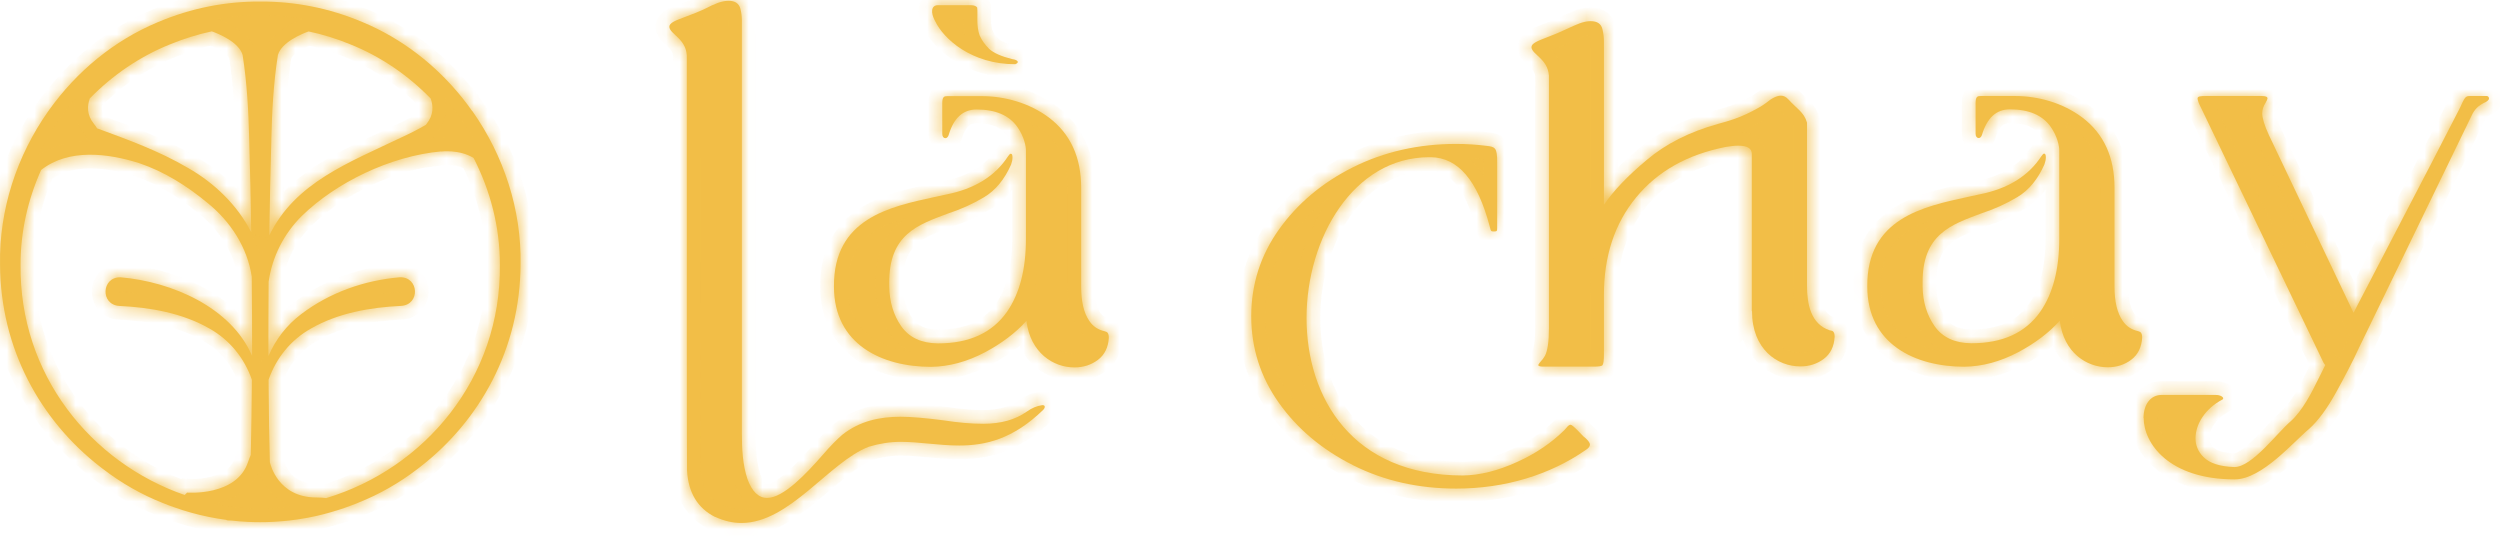 <svg width="182" height="39" viewBox="0 0 182 39" fill="none" xmlns="http://www.w3.org/2000/svg">
<mask id="path-1-inside-1_2331_17319" fill="white">
<path d="M34.381 8.096C34.152 7.766 33.912 7.447 33.663 7.135C31.751 4.749 29.276 2.813 26.414 1.619C23.945 0.571 21.414 0.098 18.948 0.115C16.479 0.095 13.952 0.571 11.48 1.619C8.287 2.954 5.577 5.211 3.592 7.985C3.563 8.02 3.536 8.06 3.51 8.098C1.223 11.34 -0.07 15.27 0.003 19.258C0.029 25.37 2.938 30.599 7.278 33.972C7.348 34.027 7.416 34.083 7.486 34.132C8.814 35.154 10.281 35.998 11.855 36.62C12.122 36.728 12.386 36.83 12.653 36.921C13.087 37.076 13.521 37.216 13.955 37.333C14.79 37.566 15.629 37.733 16.462 37.844C16.462 37.844 16.465 37.846 16.468 37.849C16.494 37.884 16.644 37.899 16.881 37.899C17.265 37.943 17.646 37.975 18.031 37.992C18.632 38.022 19.236 38.022 19.84 37.992C19.989 37.984 20.136 37.975 20.283 37.963C20.432 37.952 20.579 37.94 20.725 37.928C20.831 37.917 20.936 37.905 21.042 37.896C21.238 37.876 21.435 37.849 21.628 37.82C21.722 37.806 21.816 37.791 21.907 37.776C22.256 37.724 22.608 37.657 22.957 37.578C23.048 37.557 23.142 37.537 23.235 37.514C23.326 37.49 23.417 37.473 23.508 37.447C23.619 37.42 23.731 37.391 23.842 37.359C23.948 37.33 24.056 37.3 24.159 37.268C24.79 37.087 25.417 36.868 26.044 36.614C26.062 36.605 26.08 36.6 26.097 36.591C27.631 35.981 29.062 35.16 30.364 34.164C30.431 34.115 30.496 34.065 30.56 34.013C34.932 30.643 37.87 25.393 37.897 19.25C37.97 15.261 36.674 11.328 34.387 8.087L34.381 8.096ZM17.664 4.008C17.981 6.034 18.092 8.081 18.142 10.139C18.209 12.388 18.253 14.642 18.289 16.899C17.289 14.943 15.603 13.31 13.67 12.216C11.568 10.98 9.319 10.172 7.064 9.342C7.02 9.258 6.952 9.158 6.856 9.042C6.301 8.37 6.345 7.69 6.539 7.164C8.193 5.471 10.181 4.107 12.401 3.219C13.4 2.811 14.409 2.498 15.421 2.282C15.905 2.454 17.391 3.056 17.664 4.005V4.008ZM2.997 12.373C5 10.796 7.859 11.156 10.14 11.88C11.964 12.493 13.632 13.55 15.101 14.768C16.776 16.114 18.016 18.023 18.327 20.146C18.344 22.067 18.356 23.989 18.353 25.904C16.825 22.371 12.506 20.508 8.779 20.187C7.378 20.152 7.29 22.181 8.682 22.272C10.92 22.377 13.271 22.786 15.233 23.91C16.717 24.736 17.799 26.079 18.338 27.653C18.324 29.469 18.297 31.297 18.256 33.122C18.192 33.265 18.124 33.432 18.057 33.636C17.227 36.15 13.62 35.861 13.62 35.861L13.444 36.036C6.627 33.68 1.399 27.262 1.498 19.261C1.493 16.876 2.026 14.531 2.994 12.373H2.997ZM19.752 10.142C19.802 8.081 19.91 6.037 20.23 4.011C20.5 3.065 21.974 2.466 22.464 2.288C23.479 2.501 24.49 2.811 25.487 3.222C27.71 4.107 29.701 5.476 31.352 7.17C31.545 7.693 31.587 8.373 31.035 9.045C31.023 9.059 31.012 9.074 31.003 9.088C31.003 9.088 30.997 9.088 30.997 9.091C30.416 9.43 29.809 9.737 29.194 10.017C25.402 11.839 21.479 13.287 19.605 17.139C19.64 14.806 19.684 12.475 19.755 10.142H19.752ZM23.036 36.217C20.23 36.217 19.673 33.776 19.646 33.645C19.599 31.89 19.573 30.135 19.558 28.38C19.558 28.141 19.555 27.895 19.552 27.65C20.095 26.076 21.174 24.733 22.658 23.907C24.613 22.786 26.953 22.377 29.185 22.269C30.601 22.202 30.525 20.152 29.112 20.184C26.525 20.406 24.007 21.291 21.933 22.864C20.863 23.667 20.048 24.733 19.541 25.924C19.535 24.126 19.541 22.286 19.555 20.514C19.811 18.698 20.664 17.016 21.974 15.719C24.461 13.293 28.405 11.363 32.117 11.021C32.117 11.027 32.114 11.033 32.114 11.033C32.114 11.033 33.419 10.855 34.478 11.5C35.706 13.889 36.395 16.549 36.39 19.258C36.495 27.53 30.903 34.112 23.748 36.261C23.576 36.235 23.344 36.217 23.036 36.217Z"/>
<path d="M98.506 33.868C96.248 32.736 94.444 31.218 93.104 29.329C91.763 27.44 91.091 25.337 91.091 23.02C91.091 20.704 91.763 18.601 93.104 16.712C94.449 14.823 96.248 13.3 98.506 12.173C100.764 11.046 103.273 10.477 106.011 10.477C106.772 10.477 107.513 10.529 108.217 10.618C108.853 10.691 108.994 10.743 108.994 11.818V16.639C108.994 16.801 108.978 16.853 108.764 16.853C108.535 16.853 108.535 16.817 108.483 16.608L108.446 16.467C107.565 13.127 106.136 11.468 104.175 11.447H104.034C98.543 11.447 95.117 17.333 95.117 23.146C95.117 28.958 98.454 34.614 106.491 34.614C107.711 34.599 109.035 34.28 110.464 33.623C111.826 33.007 112.957 32.23 113.891 31.306L114.016 31.165C114.141 31.009 114.245 30.92 114.334 30.92C114.407 30.92 114.579 31.061 114.845 31.327L115.252 31.75C115.586 32.016 115.747 32.209 115.747 32.371C115.747 32.496 115.643 32.637 115.413 32.778C112.853 34.546 109.604 35.569 106.016 35.569C103.278 35.569 100.77 35.006 98.512 33.873L98.506 33.868Z"/>
<path d="M52.067 37.639C50.794 37.002 50.105 35.869 50.017 34.26C50.001 34.119 50.001 19.78 50.001 4.271C50.074 2.84 48.765 2.521 48.728 1.952C48.728 1.649 49.187 1.493 49.891 1.226C50.423 1.033 50.914 0.835 51.394 0.605C51.978 0.302 52.526 0.057 53.037 0.057C53.512 0.057 53.798 0.25 53.903 0.642C53.976 0.923 54.007 1.205 54.007 1.493V31.514C54.007 32.647 54.059 33.811 54.414 34.871C54.748 35.791 55.228 36.25 55.843 36.25C57.027 36.25 58.671 34.516 59.907 33.101C60.455 32.464 60.929 31.989 61.321 31.649C62.593 30.642 64.059 30.339 65.561 30.339C66.323 30.339 67.361 30.427 68.722 30.605C69.729 30.762 70.684 30.851 71.586 30.851C72.875 30.851 73.918 30.548 74.747 29.968C75.118 29.702 75.488 29.545 75.879 29.493C76.004 29.493 76.057 29.529 76.057 29.618C76.057 29.691 76.02 29.759 75.952 29.832C73.746 31.973 71.748 32.433 69.823 32.433C68.342 32.433 66.928 32.166 65.567 32.166C64.789 32.166 64.012 32.292 63.251 32.522C60.355 33.634 57.492 38.072 53.976 38.072C53.355 38.072 52.724 37.931 52.067 37.629V37.639Z"/>
<path d="M74.719 23.364C73.94 24.231 72.931 24.994 71.708 25.646C70.395 26.336 69.088 26.691 67.776 26.706C64.215 26.706 60.712 25.077 60.712 20.868C60.675 15.897 64.785 15.051 68.042 14.341L68.858 14.164C70.949 13.756 72.45 12.822 73.391 11.37C73.48 11.245 73.532 11.192 73.585 11.192C73.674 11.192 73.71 11.281 73.71 11.474C73.71 11.631 73.674 11.793 73.606 11.986C73.124 13.067 72.471 13.861 71.64 14.357C70.808 14.853 69.94 15.239 69.02 15.542C66.845 16.357 64.701 17.046 64.738 20.618V20.863C64.754 21.996 65.057 22.952 65.606 23.746C66.191 24.576 67.075 24.983 68.278 24.999C70.562 24.999 72.225 24.236 73.308 22.701C74.228 21.375 74.688 19.605 74.688 17.396V10.942C74.688 10.66 74.562 9.95 74.066 9.245C73.464 8.394 72.471 7.971 71.091 7.971C70.097 7.971 69.428 8.592 69.057 9.845C69.004 9.986 68.915 10.059 68.827 10.059C68.701 10.059 68.597 9.955 68.597 9.756V7.511C68.597 7.036 68.738 6.999 68.968 6.999H71.467C73.151 6.999 74.939 7.495 76.356 8.555C77.93 9.741 78.709 11.454 78.709 13.668V20.863C78.709 21.96 78.902 22.79 79.31 23.375C79.576 23.767 79.948 24.012 80.424 24.116L80.565 24.169C80.669 24.221 80.722 24.362 80.722 24.591C80.685 25.281 80.418 25.829 79.927 26.2C79.43 26.571 78.865 26.748 78.212 26.748C76.69 26.748 75.007 25.688 74.724 23.354L74.719 23.364ZM68.079 1.543C67.723 0.905 67.797 0.378 68.272 0.378H70.683C70.949 0.378 71.091 0.467 71.143 0.556V0.608C71.195 1.052 71.054 1.861 71.321 2.587C71.478 2.942 71.713 3.261 71.995 3.542C72.33 3.861 72.9 4.106 73.694 4.305C74.102 4.357 74.243 4.55 73.909 4.676C70.725 4.676 68.701 2.838 68.084 1.548L68.079 1.543Z"/>
<path d="M127.53 22.66V11.205C127.53 10.797 127.197 10.604 126.54 10.604C126.274 10.604 125.993 10.641 125.659 10.693C122.854 11.241 120.681 12.463 119.111 14.369C117.542 16.28 116.766 18.65 116.766 21.459V25.808C116.766 26.252 116.729 26.497 116.661 26.586C116.609 26.659 116.38 26.691 116.01 26.691H112.355C112.11 26.691 111.985 26.654 111.985 26.565C112.037 26.477 112.09 26.388 112.147 26.336C112.272 26.21 112.376 26.069 112.465 25.913C112.658 25.558 112.762 24.889 112.762 23.913V5.754C112.835 4.323 111.527 4.005 111.49 3.436C111.49 3.154 111.949 2.976 112.637 2.71C113.148 2.517 113.627 2.318 114.102 2.089C114.722 1.807 115.249 1.54 115.796 1.54C116.276 1.54 116.573 1.734 116.661 2.141C116.729 2.444 116.766 2.726 116.766 2.992V14.907C117.454 13.899 118.496 12.802 119.873 11.654C121.249 10.484 122.98 9.602 125.08 9.017C125.909 8.803 126.597 8.558 127.166 8.291C127.786 7.989 128.26 7.727 128.563 7.498C128.985 7.143 129.355 6.965 129.657 6.965C129.85 6.965 130.028 7.054 130.189 7.231C130.789 7.905 131.336 8.166 131.55 8.928V20.791C131.55 22.117 131.816 23.584 133.192 24.044L133.265 24.059C133.421 24.075 133.562 24.148 133.562 24.519C133.525 25.208 133.265 25.756 132.77 26.127C132.274 26.497 131.711 26.675 131.06 26.675C129.402 26.675 127.546 25.438 127.546 22.644L127.53 22.66Z"/>
<path d="M149.946 23.355C149.167 24.221 148.158 24.984 146.934 25.637C145.622 26.326 144.315 26.681 143.002 26.697C139.442 26.697 135.939 25.067 135.939 20.859C135.902 15.888 140.012 15.042 143.269 14.332L144.085 14.154C146.176 13.747 147.677 12.812 148.618 11.361C148.707 11.235 148.759 11.183 148.811 11.183C148.9 11.183 148.937 11.272 148.937 11.465C148.937 11.621 148.9 11.783 148.832 11.977C148.351 13.057 147.698 13.851 146.866 14.347C146.035 14.843 145.167 15.23 144.247 15.533C142.072 16.347 139.928 17.037 139.965 20.608V20.854C139.98 21.987 140.283 22.942 140.832 23.736C141.418 24.566 142.302 24.973 143.504 24.989C145.789 24.989 147.452 24.227 148.534 22.692C149.454 21.365 149.914 19.595 149.914 17.386V10.932C149.914 10.65 149.789 9.94 149.292 9.235C148.691 8.384 147.698 7.961 146.317 7.961C145.324 7.961 144.655 8.583 144.283 9.836C144.231 9.977 144.142 10.05 144.053 10.05C143.928 10.05 143.823 9.945 143.823 9.747V7.502C143.823 7.026 143.964 6.99 144.194 6.99H146.694C148.377 6.99 150.165 7.486 151.582 8.546C153.156 9.731 153.935 11.444 153.935 13.658V20.854C153.935 21.95 154.129 22.78 154.536 23.365C154.803 23.757 155.174 24.002 155.65 24.107L155.791 24.159C155.896 24.211 155.948 24.352 155.948 24.582C155.912 25.271 155.645 25.819 155.153 26.19C154.657 26.561 154.092 26.738 153.439 26.738C151.917 26.738 150.233 25.678 149.951 23.344L149.946 23.355Z"/>
<path d="M156.048 30.432C156.048 29.498 156.523 28.752 157.358 28.752H161.3C161.67 28.752 161.848 28.908 161.848 28.997C161.848 29.033 161.832 29.07 161.796 29.086C160.543 29.738 159.833 30.87 159.833 31.914C159.833 32.425 160.026 32.885 160.417 33.276C160.861 33.72 161.602 33.965 162.662 34.002C163.951 34.002 165.778 31.507 166.755 30.677C167.606 29.915 168.274 28.626 168.858 27.426L169.281 26.575C169.229 26.523 169.177 26.45 169.125 26.346L160.25 7.877C160.073 7.543 159.984 7.293 159.984 7.167C159.984 7.011 160.177 6.99 160.621 6.99H164.651C164.933 6.99 165.074 7.042 165.074 7.167C165.058 7.24 165.022 7.345 164.933 7.486C164.776 7.731 164.688 7.981 164.688 8.248C164.688 8.582 164.844 9.114 165.168 9.818L171.338 22.771C176.307 13.247 178.87 8.295 179.064 7.893C179.455 7.026 179.486 6.99 179.857 6.99H181.042C181.131 6.99 181.199 7.079 181.199 7.167C181.199 7.293 181.005 7.433 180.812 7.501C180.546 7.642 180.28 7.804 180.019 8.242L171.745 25.297C171.301 26.267 170.738 27.348 170.085 28.532C169.433 29.717 168.775 30.62 168.107 31.22C166.974 32.154 164.667 34.899 162.688 34.899C157.881 34.899 156.059 32.264 156.059 30.427L156.048 30.432Z"/>
</mask>
<path d="M34.381 8.096C34.152 7.766 33.912 7.447 33.663 7.135C31.751 4.749 29.276 2.813 26.414 1.619C23.945 0.571 21.414 0.098 18.948 0.115C16.479 0.095 13.952 0.571 11.48 1.619C8.287 2.954 5.577 5.211 3.592 7.985C3.563 8.02 3.536 8.06 3.51 8.098C1.223 11.34 -0.07 15.27 0.003 19.258C0.029 25.37 2.938 30.599 7.278 33.972C7.348 34.027 7.416 34.083 7.486 34.132C8.814 35.154 10.281 35.998 11.855 36.62C12.122 36.728 12.386 36.83 12.653 36.921C13.087 37.076 13.521 37.216 13.955 37.333C14.79 37.566 15.629 37.733 16.462 37.844C16.462 37.844 16.465 37.846 16.468 37.849C16.494 37.884 16.644 37.899 16.881 37.899C17.265 37.943 17.646 37.975 18.031 37.992C18.632 38.022 19.236 38.022 19.84 37.992C19.989 37.984 20.136 37.975 20.283 37.963C20.432 37.952 20.579 37.94 20.725 37.928C20.831 37.917 20.936 37.905 21.042 37.896C21.238 37.876 21.435 37.849 21.628 37.82C21.722 37.806 21.816 37.791 21.907 37.776C22.256 37.724 22.608 37.657 22.957 37.578C23.048 37.557 23.142 37.537 23.235 37.514C23.326 37.49 23.417 37.473 23.508 37.447C23.619 37.42 23.731 37.391 23.842 37.359C23.948 37.33 24.056 37.3 24.159 37.268C24.79 37.087 25.417 36.868 26.044 36.614C26.062 36.605 26.08 36.6 26.097 36.591C27.631 35.981 29.062 35.16 30.364 34.164C30.431 34.115 30.496 34.065 30.56 34.013C34.932 30.643 37.87 25.393 37.897 19.25C37.97 15.261 36.674 11.328 34.387 8.087L34.381 8.096ZM17.664 4.008C17.981 6.034 18.092 8.081 18.142 10.139C18.209 12.388 18.253 14.642 18.289 16.899C17.289 14.943 15.603 13.31 13.67 12.216C11.568 10.98 9.319 10.172 7.064 9.342C7.02 9.258 6.952 9.158 6.856 9.042C6.301 8.37 6.345 7.69 6.539 7.164C8.193 5.471 10.181 4.107 12.401 3.219C13.4 2.811 14.409 2.498 15.421 2.282C15.905 2.454 17.391 3.056 17.664 4.005V4.008ZM2.997 12.373C5 10.796 7.859 11.156 10.14 11.88C11.964 12.493 13.632 13.55 15.101 14.768C16.776 16.114 18.016 18.023 18.327 20.146C18.344 22.067 18.356 23.989 18.353 25.904C16.825 22.371 12.506 20.508 8.779 20.187C7.378 20.152 7.29 22.181 8.682 22.272C10.92 22.377 13.271 22.786 15.233 23.91C16.717 24.736 17.799 26.079 18.338 27.653C18.324 29.469 18.297 31.297 18.256 33.122C18.192 33.265 18.124 33.432 18.057 33.636C17.227 36.15 13.62 35.861 13.62 35.861L13.444 36.036C6.627 33.68 1.399 27.262 1.498 19.261C1.493 16.876 2.026 14.531 2.994 12.373H2.997ZM19.752 10.142C19.802 8.081 19.91 6.037 20.23 4.011C20.5 3.065 21.974 2.466 22.464 2.288C23.479 2.501 24.49 2.811 25.487 3.222C27.71 4.107 29.701 5.476 31.352 7.17C31.545 7.693 31.587 8.373 31.035 9.045C31.023 9.059 31.012 9.074 31.003 9.088C31.003 9.088 30.997 9.088 30.997 9.091C30.416 9.43 29.809 9.737 29.194 10.017C25.402 11.839 21.479 13.287 19.605 17.139C19.64 14.806 19.684 12.475 19.755 10.142H19.752ZM23.036 36.217C20.23 36.217 19.673 33.776 19.646 33.645C19.599 31.89 19.573 30.135 19.558 28.38C19.558 28.141 19.555 27.895 19.552 27.65C20.095 26.076 21.174 24.733 22.658 23.907C24.613 22.786 26.953 22.377 29.185 22.269C30.601 22.202 30.525 20.152 29.112 20.184C26.525 20.406 24.007 21.291 21.933 22.864C20.863 23.667 20.048 24.733 19.541 25.924C19.535 24.126 19.541 22.286 19.555 20.514C19.811 18.698 20.664 17.016 21.974 15.719C24.461 13.293 28.405 11.363 32.117 11.021C32.117 11.027 32.114 11.033 32.114 11.033C32.114 11.033 33.419 10.855 34.478 11.5C35.706 13.889 36.395 16.549 36.39 19.258C36.495 27.53 30.903 34.112 23.748 36.261C23.576 36.235 23.344 36.217 23.036 36.217Z" fill="#F2BE47"/>
<path d="M98.506 33.868C96.248 32.736 94.444 31.218 93.104 29.329C91.763 27.44 91.091 25.337 91.091 23.02C91.091 20.704 91.763 18.601 93.104 16.712C94.449 14.823 96.248 13.3 98.506 12.173C100.764 11.046 103.273 10.477 106.011 10.477C106.772 10.477 107.513 10.529 108.217 10.618C108.853 10.691 108.994 10.743 108.994 11.818V16.639C108.994 16.801 108.978 16.853 108.764 16.853C108.535 16.853 108.535 16.817 108.483 16.608L108.446 16.467C107.565 13.127 106.136 11.468 104.175 11.447H104.034C98.543 11.447 95.117 17.333 95.117 23.146C95.117 28.958 98.454 34.614 106.491 34.614C107.711 34.599 109.035 34.28 110.464 33.623C111.826 33.007 112.957 32.23 113.891 31.306L114.016 31.165C114.141 31.009 114.245 30.92 114.334 30.92C114.407 30.92 114.579 31.061 114.845 31.327L115.252 31.75C115.586 32.016 115.747 32.209 115.747 32.371C115.747 32.496 115.643 32.637 115.413 32.778C112.853 34.546 109.604 35.569 106.016 35.569C103.278 35.569 100.77 35.006 98.512 33.873L98.506 33.868Z" fill="#F2BE47"/>
<path d="M52.067 37.639C50.794 37.002 50.105 35.869 50.017 34.26C50.001 34.119 50.001 19.78 50.001 4.271C50.074 2.84 48.765 2.521 48.728 1.952C48.728 1.649 49.187 1.493 49.891 1.226C50.423 1.033 50.914 0.835 51.394 0.605C51.978 0.302 52.526 0.057 53.037 0.057C53.512 0.057 53.798 0.25 53.903 0.642C53.976 0.923 54.007 1.205 54.007 1.493V31.514C54.007 32.647 54.059 33.811 54.414 34.871C54.748 35.791 55.228 36.25 55.843 36.25C57.027 36.25 58.671 34.516 59.907 33.101C60.455 32.464 60.929 31.989 61.321 31.649C62.593 30.642 64.059 30.339 65.561 30.339C66.323 30.339 67.361 30.427 68.722 30.605C69.729 30.762 70.684 30.851 71.586 30.851C72.875 30.851 73.918 30.548 74.747 29.968C75.118 29.702 75.488 29.545 75.879 29.493C76.004 29.493 76.057 29.529 76.057 29.618C76.057 29.691 76.02 29.759 75.952 29.832C73.746 31.973 71.748 32.433 69.823 32.433C68.342 32.433 66.928 32.166 65.567 32.166C64.789 32.166 64.012 32.292 63.251 32.522C60.355 33.634 57.492 38.072 53.976 38.072C53.355 38.072 52.724 37.931 52.067 37.629V37.639Z" fill="#F2BE47"/>
<path d="M74.719 23.364C73.94 24.231 72.931 24.994 71.708 25.646C70.395 26.336 69.088 26.691 67.776 26.706C64.215 26.706 60.712 25.077 60.712 20.868C60.675 15.897 64.785 15.051 68.042 14.341L68.858 14.164C70.949 13.756 72.45 12.822 73.391 11.37C73.48 11.245 73.532 11.192 73.585 11.192C73.674 11.192 73.71 11.281 73.71 11.474C73.71 11.631 73.674 11.793 73.606 11.986C73.124 13.067 72.471 13.861 71.64 14.357C70.808 14.853 69.94 15.239 69.02 15.542C66.845 16.357 64.701 17.046 64.738 20.618V20.863C64.754 21.996 65.057 22.952 65.606 23.746C66.191 24.576 67.075 24.983 68.278 24.999C70.562 24.999 72.225 24.236 73.308 22.701C74.228 21.375 74.688 19.605 74.688 17.396V10.942C74.688 10.66 74.562 9.95 74.066 9.245C73.464 8.394 72.471 7.971 71.091 7.971C70.097 7.971 69.428 8.592 69.057 9.845C69.004 9.986 68.915 10.059 68.827 10.059C68.701 10.059 68.597 9.955 68.597 9.756V7.511C68.597 7.036 68.738 6.999 68.968 6.999H71.467C73.151 6.999 74.939 7.495 76.356 8.555C77.93 9.741 78.709 11.454 78.709 13.668V20.863C78.709 21.96 78.902 22.79 79.31 23.375C79.576 23.767 79.948 24.012 80.424 24.116L80.565 24.169C80.669 24.221 80.722 24.362 80.722 24.591C80.685 25.281 80.418 25.829 79.927 26.2C79.43 26.571 78.865 26.748 78.212 26.748C76.69 26.748 75.007 25.688 74.724 23.354L74.719 23.364ZM68.079 1.543C67.723 0.905 67.797 0.378 68.272 0.378H70.683C70.949 0.378 71.091 0.467 71.143 0.556V0.608C71.195 1.052 71.054 1.861 71.321 2.587C71.478 2.942 71.713 3.261 71.995 3.542C72.33 3.861 72.9 4.106 73.694 4.305C74.102 4.357 74.243 4.55 73.909 4.676C70.725 4.676 68.701 2.838 68.084 1.548L68.079 1.543Z" fill="#F2BE47"/>
<path d="M127.53 22.66V11.205C127.53 10.797 127.197 10.604 126.54 10.604C126.274 10.604 125.993 10.641 125.659 10.693C122.854 11.241 120.681 12.463 119.111 14.369C117.542 16.28 116.766 18.65 116.766 21.459V25.808C116.766 26.252 116.729 26.497 116.661 26.586C116.609 26.659 116.38 26.691 116.01 26.691H112.355C112.11 26.691 111.985 26.654 111.985 26.565C112.037 26.477 112.09 26.388 112.147 26.336C112.272 26.21 112.376 26.069 112.465 25.913C112.658 25.558 112.762 24.889 112.762 23.913V5.754C112.835 4.323 111.527 4.005 111.49 3.436C111.49 3.154 111.949 2.976 112.637 2.71C113.148 2.517 113.627 2.318 114.102 2.089C114.722 1.807 115.249 1.54 115.796 1.54C116.276 1.54 116.573 1.734 116.661 2.141C116.729 2.444 116.766 2.726 116.766 2.992V14.907C117.454 13.899 118.496 12.802 119.873 11.654C121.249 10.484 122.98 9.602 125.08 9.017C125.909 8.803 126.597 8.558 127.166 8.291C127.786 7.989 128.26 7.727 128.563 7.498C128.985 7.143 129.355 6.965 129.657 6.965C129.85 6.965 130.028 7.054 130.189 7.231C130.789 7.905 131.336 8.166 131.55 8.928V20.791C131.55 22.117 131.816 23.584 133.192 24.044L133.265 24.059C133.421 24.075 133.562 24.148 133.562 24.519C133.525 25.208 133.265 25.756 132.77 26.127C132.274 26.497 131.711 26.675 131.06 26.675C129.402 26.675 127.546 25.438 127.546 22.644L127.53 22.66Z" fill="#F2BE47"/>
<path d="M149.946 23.355C149.167 24.221 148.158 24.984 146.934 25.637C145.622 26.326 144.315 26.681 143.002 26.697C139.442 26.697 135.939 25.067 135.939 20.859C135.902 15.888 140.012 15.042 143.269 14.332L144.085 14.154C146.176 13.747 147.677 12.812 148.618 11.361C148.707 11.235 148.759 11.183 148.811 11.183C148.9 11.183 148.937 11.272 148.937 11.465C148.937 11.621 148.9 11.783 148.832 11.977C148.351 13.057 147.698 13.851 146.866 14.347C146.035 14.843 145.167 15.23 144.247 15.533C142.072 16.347 139.928 17.037 139.965 20.608V20.854C139.98 21.987 140.283 22.942 140.832 23.736C141.418 24.566 142.302 24.973 143.504 24.989C145.789 24.989 147.452 24.227 148.534 22.692C149.454 21.365 149.914 19.595 149.914 17.386V10.932C149.914 10.65 149.789 9.94 149.292 9.235C148.691 8.384 147.698 7.961 146.317 7.961C145.324 7.961 144.655 8.583 144.283 9.836C144.231 9.977 144.142 10.05 144.053 10.05C143.928 10.05 143.823 9.945 143.823 9.747V7.502C143.823 7.026 143.964 6.99 144.194 6.99H146.694C148.377 6.99 150.165 7.486 151.582 8.546C153.156 9.731 153.935 11.444 153.935 13.658V20.854C153.935 21.95 154.129 22.78 154.536 23.365C154.803 23.757 155.174 24.002 155.65 24.107L155.791 24.159C155.896 24.211 155.948 24.352 155.948 24.582C155.912 25.271 155.645 25.819 155.153 26.19C154.657 26.561 154.092 26.738 153.439 26.738C151.917 26.738 150.233 25.678 149.951 23.344L149.946 23.355Z" fill="#F2BE47"/>
<path d="M156.048 30.432C156.048 29.498 156.523 28.752 157.358 28.752H161.3C161.67 28.752 161.848 28.908 161.848 28.997C161.848 29.033 161.832 29.07 161.796 29.086C160.543 29.738 159.833 30.87 159.833 31.914C159.833 32.425 160.026 32.885 160.417 33.276C160.861 33.72 161.602 33.965 162.662 34.002C163.951 34.002 165.778 31.507 166.755 30.677C167.606 29.915 168.274 28.626 168.858 27.426L169.281 26.575C169.229 26.523 169.177 26.45 169.125 26.346L160.25 7.877C160.073 7.543 159.984 7.293 159.984 7.167C159.984 7.011 160.177 6.99 160.621 6.99H164.651C164.933 6.99 165.074 7.042 165.074 7.167C165.058 7.24 165.022 7.345 164.933 7.486C164.776 7.731 164.688 7.981 164.688 8.248C164.688 8.582 164.844 9.114 165.168 9.818L171.338 22.771C176.307 13.247 178.87 8.295 179.064 7.893C179.455 7.026 179.486 6.99 179.857 6.99H181.042C181.131 6.99 181.199 7.079 181.199 7.167C181.199 7.293 181.005 7.433 180.812 7.501C180.546 7.642 180.28 7.804 180.019 8.242L171.745 25.297C171.301 26.267 170.738 27.348 170.085 28.532C169.433 29.717 168.775 30.62 168.107 31.22C166.974 32.154 164.667 34.899 162.688 34.899C157.881 34.899 156.059 32.264 156.059 30.427L156.048 30.432Z" fill="#F2BE47"/>
<path d="M34.381 8.096C34.152 7.766 33.912 7.447 33.663 7.135C31.751 4.749 29.276 2.813 26.414 1.619C23.945 0.571 21.414 0.098 18.948 0.115C16.479 0.095 13.952 0.571 11.48 1.619C8.287 2.954 5.577 5.211 3.592 7.985C3.563 8.02 3.536 8.06 3.51 8.098C1.223 11.34 -0.07 15.27 0.003 19.258C0.029 25.37 2.938 30.599 7.278 33.972C7.348 34.027 7.416 34.083 7.486 34.132C8.814 35.154 10.281 35.998 11.855 36.62C12.122 36.728 12.386 36.83 12.653 36.921C13.087 37.076 13.521 37.216 13.955 37.333C14.79 37.566 15.629 37.733 16.462 37.844C16.462 37.844 16.465 37.846 16.468 37.849C16.494 37.884 16.644 37.899 16.881 37.899C17.265 37.943 17.646 37.975 18.031 37.992C18.632 38.022 19.236 38.022 19.84 37.992C19.989 37.984 20.136 37.975 20.283 37.963C20.432 37.952 20.579 37.94 20.725 37.928C20.831 37.917 20.936 37.905 21.042 37.896C21.238 37.876 21.435 37.849 21.628 37.82C21.722 37.806 21.816 37.791 21.907 37.776C22.256 37.724 22.608 37.657 22.957 37.578C23.048 37.557 23.142 37.537 23.235 37.514C23.326 37.49 23.417 37.473 23.508 37.447C23.619 37.42 23.731 37.391 23.842 37.359C23.948 37.33 24.056 37.3 24.159 37.268C24.79 37.087 25.417 36.868 26.044 36.614C26.062 36.605 26.08 36.6 26.097 36.591C27.631 35.981 29.062 35.16 30.364 34.164C30.431 34.115 30.496 34.065 30.56 34.013C34.932 30.643 37.87 25.393 37.897 19.25C37.97 15.261 36.674 11.328 34.387 8.087L34.381 8.096ZM17.664 4.008C17.981 6.034 18.092 8.081 18.142 10.139C18.209 12.388 18.253 14.642 18.289 16.899C17.289 14.943 15.603 13.31 13.67 12.216C11.568 10.98 9.319 10.172 7.064 9.342C7.02 9.258 6.952 9.158 6.856 9.042C6.301 8.37 6.345 7.69 6.539 7.164C8.193 5.471 10.181 4.107 12.401 3.219C13.4 2.811 14.409 2.498 15.421 2.282C15.905 2.454 17.391 3.056 17.664 4.005V4.008ZM2.997 12.373C5 10.796 7.859 11.156 10.14 11.88C11.964 12.493 13.632 13.55 15.101 14.768C16.776 16.114 18.016 18.023 18.327 20.146C18.344 22.067 18.356 23.989 18.353 25.904C16.825 22.371 12.506 20.508 8.779 20.187C7.378 20.152 7.29 22.181 8.682 22.272C10.92 22.377 13.271 22.786 15.233 23.91C16.717 24.736 17.799 26.079 18.338 27.653C18.324 29.469 18.297 31.297 18.256 33.122C18.192 33.265 18.124 33.432 18.057 33.636C17.227 36.15 13.62 35.861 13.62 35.861L13.444 36.036C6.627 33.68 1.399 27.262 1.498 19.261C1.493 16.876 2.026 14.531 2.994 12.373H2.997ZM19.752 10.142C19.802 8.081 19.91 6.037 20.23 4.011C20.5 3.065 21.974 2.466 22.464 2.288C23.479 2.501 24.49 2.811 25.487 3.222C27.71 4.107 29.701 5.476 31.352 7.17C31.545 7.693 31.587 8.373 31.035 9.045C31.023 9.059 31.012 9.074 31.003 9.088C31.003 9.088 30.997 9.088 30.997 9.091C30.416 9.43 29.809 9.737 29.194 10.017C25.402 11.839 21.479 13.287 19.605 17.139C19.64 14.806 19.684 12.475 19.755 10.142H19.752ZM23.036 36.217C20.23 36.217 19.673 33.776 19.646 33.645C19.599 31.89 19.573 30.135 19.558 28.38C19.558 28.141 19.555 27.895 19.552 27.65C20.095 26.076 21.174 24.733 22.658 23.907C24.613 22.786 26.953 22.377 29.185 22.269C30.601 22.202 30.525 20.152 29.112 20.184C26.525 20.406 24.007 21.291 21.933 22.864C20.863 23.667 20.048 24.733 19.541 25.924C19.535 24.126 19.541 22.286 19.555 20.514C19.811 18.698 20.664 17.016 21.974 15.719C24.461 13.293 28.405 11.363 32.117 11.021C32.117 11.027 32.114 11.033 32.114 11.033C32.114 11.033 33.419 10.855 34.478 11.5C35.706 13.889 36.395 16.549 36.39 19.258C36.495 27.53 30.903 34.112 23.748 36.261C23.576 36.235 23.344 36.217 23.036 36.217Z" stroke="#F2BE47" stroke-width="2" mask="url(#path-1-inside-1_2331_17319)"/>
<path d="M98.506 33.868C96.248 32.736 94.444 31.218 93.104 29.329C91.763 27.44 91.091 25.337 91.091 23.02C91.091 20.704 91.763 18.601 93.104 16.712C94.449 14.823 96.248 13.3 98.506 12.173C100.764 11.046 103.273 10.477 106.011 10.477C106.772 10.477 107.513 10.529 108.217 10.618C108.853 10.691 108.994 10.743 108.994 11.818V16.639C108.994 16.801 108.978 16.853 108.764 16.853C108.535 16.853 108.535 16.817 108.483 16.608L108.446 16.467C107.565 13.127 106.136 11.468 104.175 11.447H104.034C98.543 11.447 95.117 17.333 95.117 23.146C95.117 28.958 98.454 34.614 106.491 34.614C107.711 34.599 109.035 34.28 110.464 33.623C111.826 33.007 112.957 32.23 113.891 31.306L114.016 31.165C114.141 31.009 114.245 30.92 114.334 30.92C114.407 30.92 114.579 31.061 114.845 31.327L115.252 31.75C115.586 32.016 115.747 32.209 115.747 32.371C115.747 32.496 115.643 32.637 115.413 32.778C112.853 34.546 109.604 35.569 106.016 35.569C103.278 35.569 100.77 35.006 98.512 33.873L98.506 33.868Z" stroke="#F2BE47" stroke-width="2" mask="url(#path-1-inside-1_2331_17319)"/>
<path d="M52.067 37.639C50.794 37.002 50.105 35.869 50.017 34.26C50.001 34.119 50.001 19.78 50.001 4.271C50.074 2.84 48.765 2.521 48.728 1.952C48.728 1.649 49.187 1.493 49.891 1.226C50.423 1.033 50.914 0.835 51.394 0.605C51.978 0.302 52.526 0.057 53.037 0.057C53.512 0.057 53.798 0.25 53.903 0.642C53.976 0.923 54.007 1.205 54.007 1.493V31.514C54.007 32.647 54.059 33.811 54.414 34.871C54.748 35.791 55.228 36.25 55.843 36.25C57.027 36.25 58.671 34.516 59.907 33.101C60.455 32.464 60.929 31.989 61.321 31.649C62.593 30.642 64.059 30.339 65.561 30.339C66.323 30.339 67.361 30.427 68.722 30.605C69.729 30.762 70.684 30.851 71.586 30.851C72.875 30.851 73.918 30.548 74.747 29.968C75.118 29.702 75.488 29.545 75.879 29.493C76.004 29.493 76.057 29.529 76.057 29.618C76.057 29.691 76.02 29.759 75.952 29.832C73.746 31.973 71.748 32.433 69.823 32.433C68.342 32.433 66.928 32.166 65.567 32.166C64.789 32.166 64.012 32.292 63.251 32.522C60.355 33.634 57.492 38.072 53.976 38.072C53.355 38.072 52.724 37.931 52.067 37.629V37.639Z" stroke="#F2BE47" stroke-width="2" mask="url(#path-1-inside-1_2331_17319)"/>
<path d="M74.719 23.364C73.94 24.231 72.931 24.994 71.708 25.646C70.395 26.336 69.088 26.691 67.776 26.706C64.215 26.706 60.712 25.077 60.712 20.868C60.675 15.897 64.785 15.051 68.042 14.341L68.858 14.164C70.949 13.756 72.45 12.822 73.391 11.37C73.48 11.245 73.532 11.192 73.585 11.192C73.674 11.192 73.71 11.281 73.71 11.474C73.71 11.631 73.674 11.793 73.606 11.986C73.124 13.067 72.471 13.861 71.64 14.357C70.808 14.853 69.94 15.239 69.02 15.542C66.845 16.357 64.701 17.046 64.738 20.618V20.863C64.754 21.996 65.057 22.952 65.606 23.746C66.191 24.576 67.075 24.983 68.278 24.999C70.562 24.999 72.225 24.236 73.308 22.701C74.228 21.375 74.688 19.605 74.688 17.396V10.942C74.688 10.66 74.562 9.95 74.066 9.245C73.464 8.394 72.471 7.971 71.091 7.971C70.097 7.971 69.428 8.592 69.057 9.845C69.004 9.986 68.915 10.059 68.827 10.059C68.701 10.059 68.597 9.955 68.597 9.756V7.511C68.597 7.036 68.738 6.999 68.968 6.999H71.467C73.151 6.999 74.939 7.495 76.356 8.555C77.93 9.741 78.709 11.454 78.709 13.668V20.863C78.709 21.96 78.902 22.79 79.31 23.375C79.576 23.767 79.948 24.012 80.424 24.116L80.565 24.169C80.669 24.221 80.722 24.362 80.722 24.591C80.685 25.281 80.418 25.829 79.927 26.2C79.43 26.571 78.865 26.748 78.212 26.748C76.69 26.748 75.007 25.688 74.724 23.354L74.719 23.364ZM68.079 1.543C67.723 0.905 67.797 0.378 68.272 0.378H70.683C70.949 0.378 71.091 0.467 71.143 0.556V0.608C71.195 1.052 71.054 1.861 71.321 2.587C71.478 2.942 71.713 3.261 71.995 3.542C72.33 3.861 72.9 4.106 73.694 4.305C74.102 4.357 74.243 4.55 73.909 4.676C70.725 4.676 68.701 2.838 68.084 1.548L68.079 1.543Z" stroke="#F2BE47" stroke-width="2" mask="url(#path-1-inside-1_2331_17319)"/>
<path d="M127.53 22.66V11.205C127.53 10.797 127.197 10.604 126.54 10.604C126.274 10.604 125.993 10.641 125.659 10.693C122.854 11.241 120.681 12.463 119.111 14.369C117.542 16.28 116.766 18.65 116.766 21.459V25.808C116.766 26.252 116.729 26.497 116.661 26.586C116.609 26.659 116.38 26.691 116.01 26.691H112.355C112.11 26.691 111.985 26.654 111.985 26.565C112.037 26.477 112.09 26.388 112.147 26.336C112.272 26.21 112.376 26.069 112.465 25.913C112.658 25.558 112.762 24.889 112.762 23.913V5.754C112.835 4.323 111.527 4.005 111.49 3.436C111.49 3.154 111.949 2.976 112.637 2.71C113.148 2.517 113.627 2.318 114.102 2.089C114.722 1.807 115.249 1.54 115.796 1.54C116.276 1.54 116.573 1.734 116.661 2.141C116.729 2.444 116.766 2.726 116.766 2.992V14.907C117.454 13.899 118.496 12.802 119.873 11.654C121.249 10.484 122.98 9.602 125.08 9.017C125.909 8.803 126.597 8.558 127.166 8.291C127.786 7.989 128.26 7.727 128.563 7.498C128.985 7.143 129.355 6.965 129.657 6.965C129.85 6.965 130.028 7.054 130.189 7.231C130.789 7.905 131.336 8.166 131.55 8.928V20.791C131.55 22.117 131.816 23.584 133.192 24.044L133.265 24.059C133.421 24.075 133.562 24.148 133.562 24.519C133.525 25.208 133.265 25.756 132.77 26.127C132.274 26.497 131.711 26.675 131.06 26.675C129.402 26.675 127.546 25.438 127.546 22.644L127.53 22.66Z" stroke="#F2BE47" stroke-width="2" mask="url(#path-1-inside-1_2331_17319)"/>
<path d="M149.946 23.355C149.167 24.221 148.158 24.984 146.934 25.637C145.622 26.326 144.315 26.681 143.002 26.697C139.442 26.697 135.939 25.067 135.939 20.859C135.902 15.888 140.012 15.042 143.269 14.332L144.085 14.154C146.176 13.747 147.677 12.812 148.618 11.361C148.707 11.235 148.759 11.183 148.811 11.183C148.9 11.183 148.937 11.272 148.937 11.465C148.937 11.621 148.9 11.783 148.832 11.977C148.351 13.057 147.698 13.851 146.866 14.347C146.035 14.843 145.167 15.23 144.247 15.533C142.072 16.347 139.928 17.037 139.965 20.608V20.854C139.98 21.987 140.283 22.942 140.832 23.736C141.418 24.566 142.302 24.973 143.504 24.989C145.789 24.989 147.452 24.227 148.534 22.692C149.454 21.365 149.914 19.595 149.914 17.386V10.932C149.914 10.65 149.789 9.94 149.292 9.235C148.691 8.384 147.698 7.961 146.317 7.961C145.324 7.961 144.655 8.583 144.283 9.836C144.231 9.977 144.142 10.05 144.053 10.05C143.928 10.05 143.823 9.945 143.823 9.747V7.502C143.823 7.026 143.964 6.99 144.194 6.99H146.694C148.377 6.99 150.165 7.486 151.582 8.546C153.156 9.731 153.935 11.444 153.935 13.658V20.854C153.935 21.95 154.129 22.78 154.536 23.365C154.803 23.757 155.174 24.002 155.65 24.107L155.791 24.159C155.896 24.211 155.948 24.352 155.948 24.582C155.912 25.271 155.645 25.819 155.153 26.19C154.657 26.561 154.092 26.738 153.439 26.738C151.917 26.738 150.233 25.678 149.951 23.344L149.946 23.355Z" stroke="#F2BE47" stroke-width="2" mask="url(#path-1-inside-1_2331_17319)"/>
<path d="M156.048 30.432C156.048 29.498 156.523 28.752 157.358 28.752H161.3C161.67 28.752 161.848 28.908 161.848 28.997C161.848 29.033 161.832 29.07 161.796 29.086C160.543 29.738 159.833 30.87 159.833 31.914C159.833 32.425 160.026 32.885 160.417 33.276C160.861 33.72 161.602 33.965 162.662 34.002C163.951 34.002 165.778 31.507 166.755 30.677C167.606 29.915 168.274 28.626 168.858 27.426L169.281 26.575C169.229 26.523 169.177 26.45 169.125 26.346L160.25 7.877C160.073 7.543 159.984 7.293 159.984 7.167C159.984 7.011 160.177 6.99 160.621 6.99H164.651C164.933 6.99 165.074 7.042 165.074 7.167C165.058 7.24 165.022 7.345 164.933 7.486C164.776 7.731 164.688 7.981 164.688 8.248C164.688 8.582 164.844 9.114 165.168 9.818L171.338 22.771C176.307 13.247 178.87 8.295 179.064 7.893C179.455 7.026 179.486 6.99 179.857 6.99H181.042C181.131 6.99 181.199 7.079 181.199 7.167C181.199 7.293 181.005 7.433 180.812 7.501C180.546 7.642 180.28 7.804 180.019 8.242L171.745 25.297C171.301 26.267 170.738 27.348 170.085 28.532C169.433 29.717 168.775 30.62 168.107 31.22C166.974 32.154 164.667 34.899 162.688 34.899C157.881 34.899 156.059 32.264 156.059 30.427L156.048 30.432Z" stroke="#F2BE47" stroke-width="2" mask="url(#path-1-inside-1_2331_17319)"/>
</svg>
